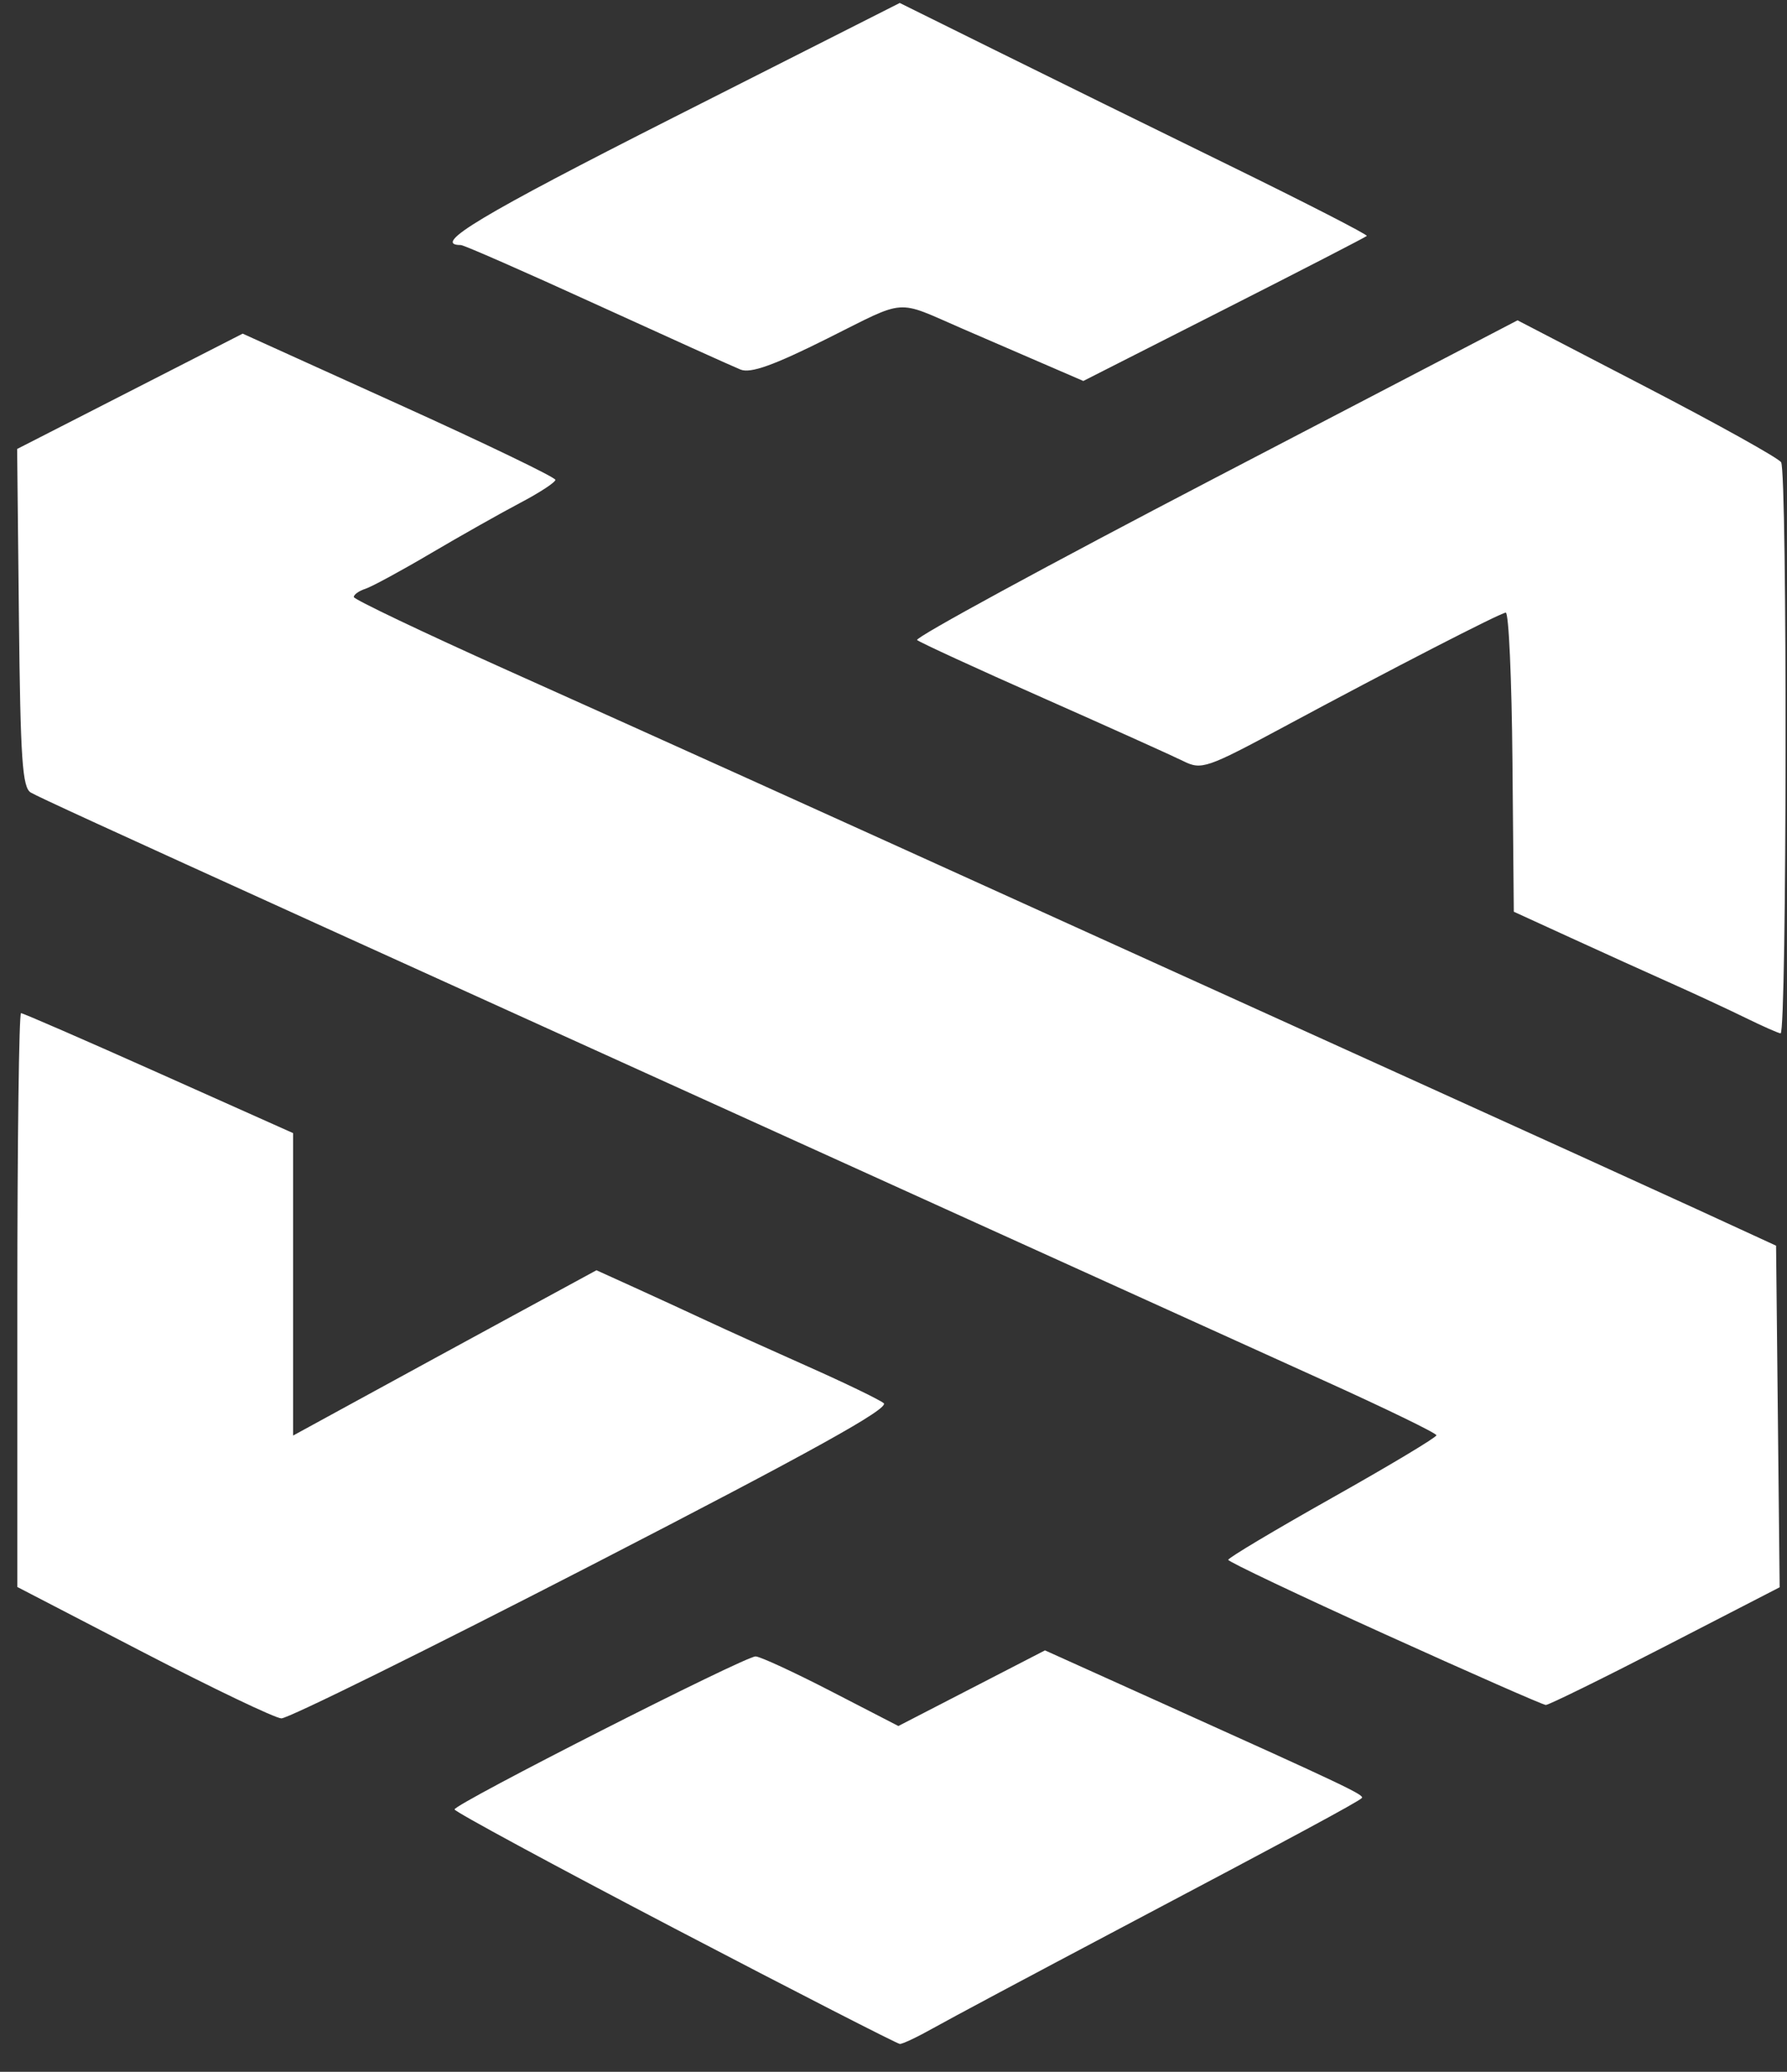 <svg width="44" height="51" viewBox="0 0 44 51" fill="none" xmlns="http://www.w3.org/2000/svg">
<rect x="0" y="0" width="44" height="51" fill="#333333" stroke="none"/>
<path fill-rule="evenodd" clip-rule="evenodd" d="M16.614 47.474C13.632 45.914 11.191 44.595 11.192 44.541C11.193 44.403 18.351 40.766 18.605 40.775C18.72 40.778 19.558 41.166 20.467 41.635L22.12 42.488L23.925 41.557L25.73 40.626L28.686 41.959C33.141 43.967 33.603 44.187 33.531 44.261C33.434 44.359 31.837 45.22 27.502 47.51C25.408 48.617 23.374 49.702 22.984 49.922C22.594 50.141 22.221 50.318 22.156 50.314C22.091 50.311 19.597 49.033 16.614 47.474ZM3.532 40.676L0.427 39.066V32.003C0.427 28.118 0.468 24.94 0.518 24.94C0.568 24.94 2.096 25.605 3.913 26.417L7.217 27.893V35.338L8.832 34.456C10.076 33.776 11.321 33.098 12.566 32.421L14.686 31.269L15.63 31.697C16.221 31.966 16.812 32.238 17.401 32.512C17.856 32.725 18.974 33.23 19.885 33.635C20.796 34.04 21.639 34.447 21.758 34.54C21.917 34.663 19.981 35.737 14.596 38.512C10.537 40.603 7.086 42.308 6.927 42.3C6.768 42.292 5.24 41.561 3.532 40.676ZM34.09 40.224C31.976 39.266 30.244 38.444 30.242 38.397C30.24 38.35 31.393 37.662 32.803 36.869C34.214 36.075 35.368 35.384 35.368 35.331C35.368 35.279 34.12 34.673 32.594 33.983C31.069 33.293 27.213 31.545 24.025 30.099L13.344 25.255C10.657 24.036 8.235 22.937 7.962 22.813C2.474 20.32 0.966 19.628 0.759 19.51C0.55 19.39 0.503 18.695 0.466 15.21L0.422 11.052L3.198 9.633L5.975 8.213L9.825 9.957C11.943 10.915 13.675 11.75 13.675 11.812C13.675 11.873 13.284 12.129 12.806 12.38C12.328 12.632 11.34 13.189 10.612 13.618C9.883 14.048 9.157 14.442 8.997 14.494C8.838 14.546 8.709 14.637 8.712 14.697C8.715 14.756 10.41 15.564 12.479 16.493C16.499 18.296 19.574 19.686 26.178 22.682C29.13 24.022 32.084 25.361 35.037 26.699C37.633 27.875 40.651 29.248 41.744 29.75L43.731 30.664L43.775 34.869L43.819 39.073L41.003 40.524C39.454 41.322 38.13 41.972 38.061 41.97C37.992 41.968 36.205 41.182 34.09 40.224ZM42.976 25.054C42.561 24.851 41.742 24.47 41.155 24.208C40.568 23.946 39.454 23.442 38.68 23.087L37.273 22.443L37.24 18.752C37.223 16.721 37.148 15.069 37.075 15.08C36.908 15.105 34.27 16.463 31.618 17.889C29.704 18.918 29.584 18.958 29.134 18.735C28.874 18.606 27.32 17.906 25.681 17.18C24.041 16.455 22.647 15.813 22.581 15.755C22.516 15.697 25.815 13.903 29.913 11.768L37.365 7.885L40.548 9.537C42.298 10.446 43.787 11.274 43.855 11.379C44.01 11.613 43.997 25.456 43.842 25.438C43.781 25.43 43.391 25.258 42.976 25.054ZM25.35 8.806C24.798 8.568 24.246 8.329 23.694 8.09C22.027 7.367 22.354 7.343 20.371 8.333C19.051 8.993 18.482 9.196 18.235 9.098C18.049 9.023 16.454 8.303 14.69 7.498C12.926 6.692 11.422 6.032 11.347 6.032C10.607 6.032 11.837 5.295 16.585 2.891L22.154 0.073L24.497 1.233C25.786 1.872 28.385 3.15 30.273 4.074C32.161 4.998 33.683 5.779 33.654 5.808C33.626 5.837 32.044 6.653 30.138 7.62L26.674 9.378L25.35 8.806Z" fill="#FFFFFF"/>
</svg>
